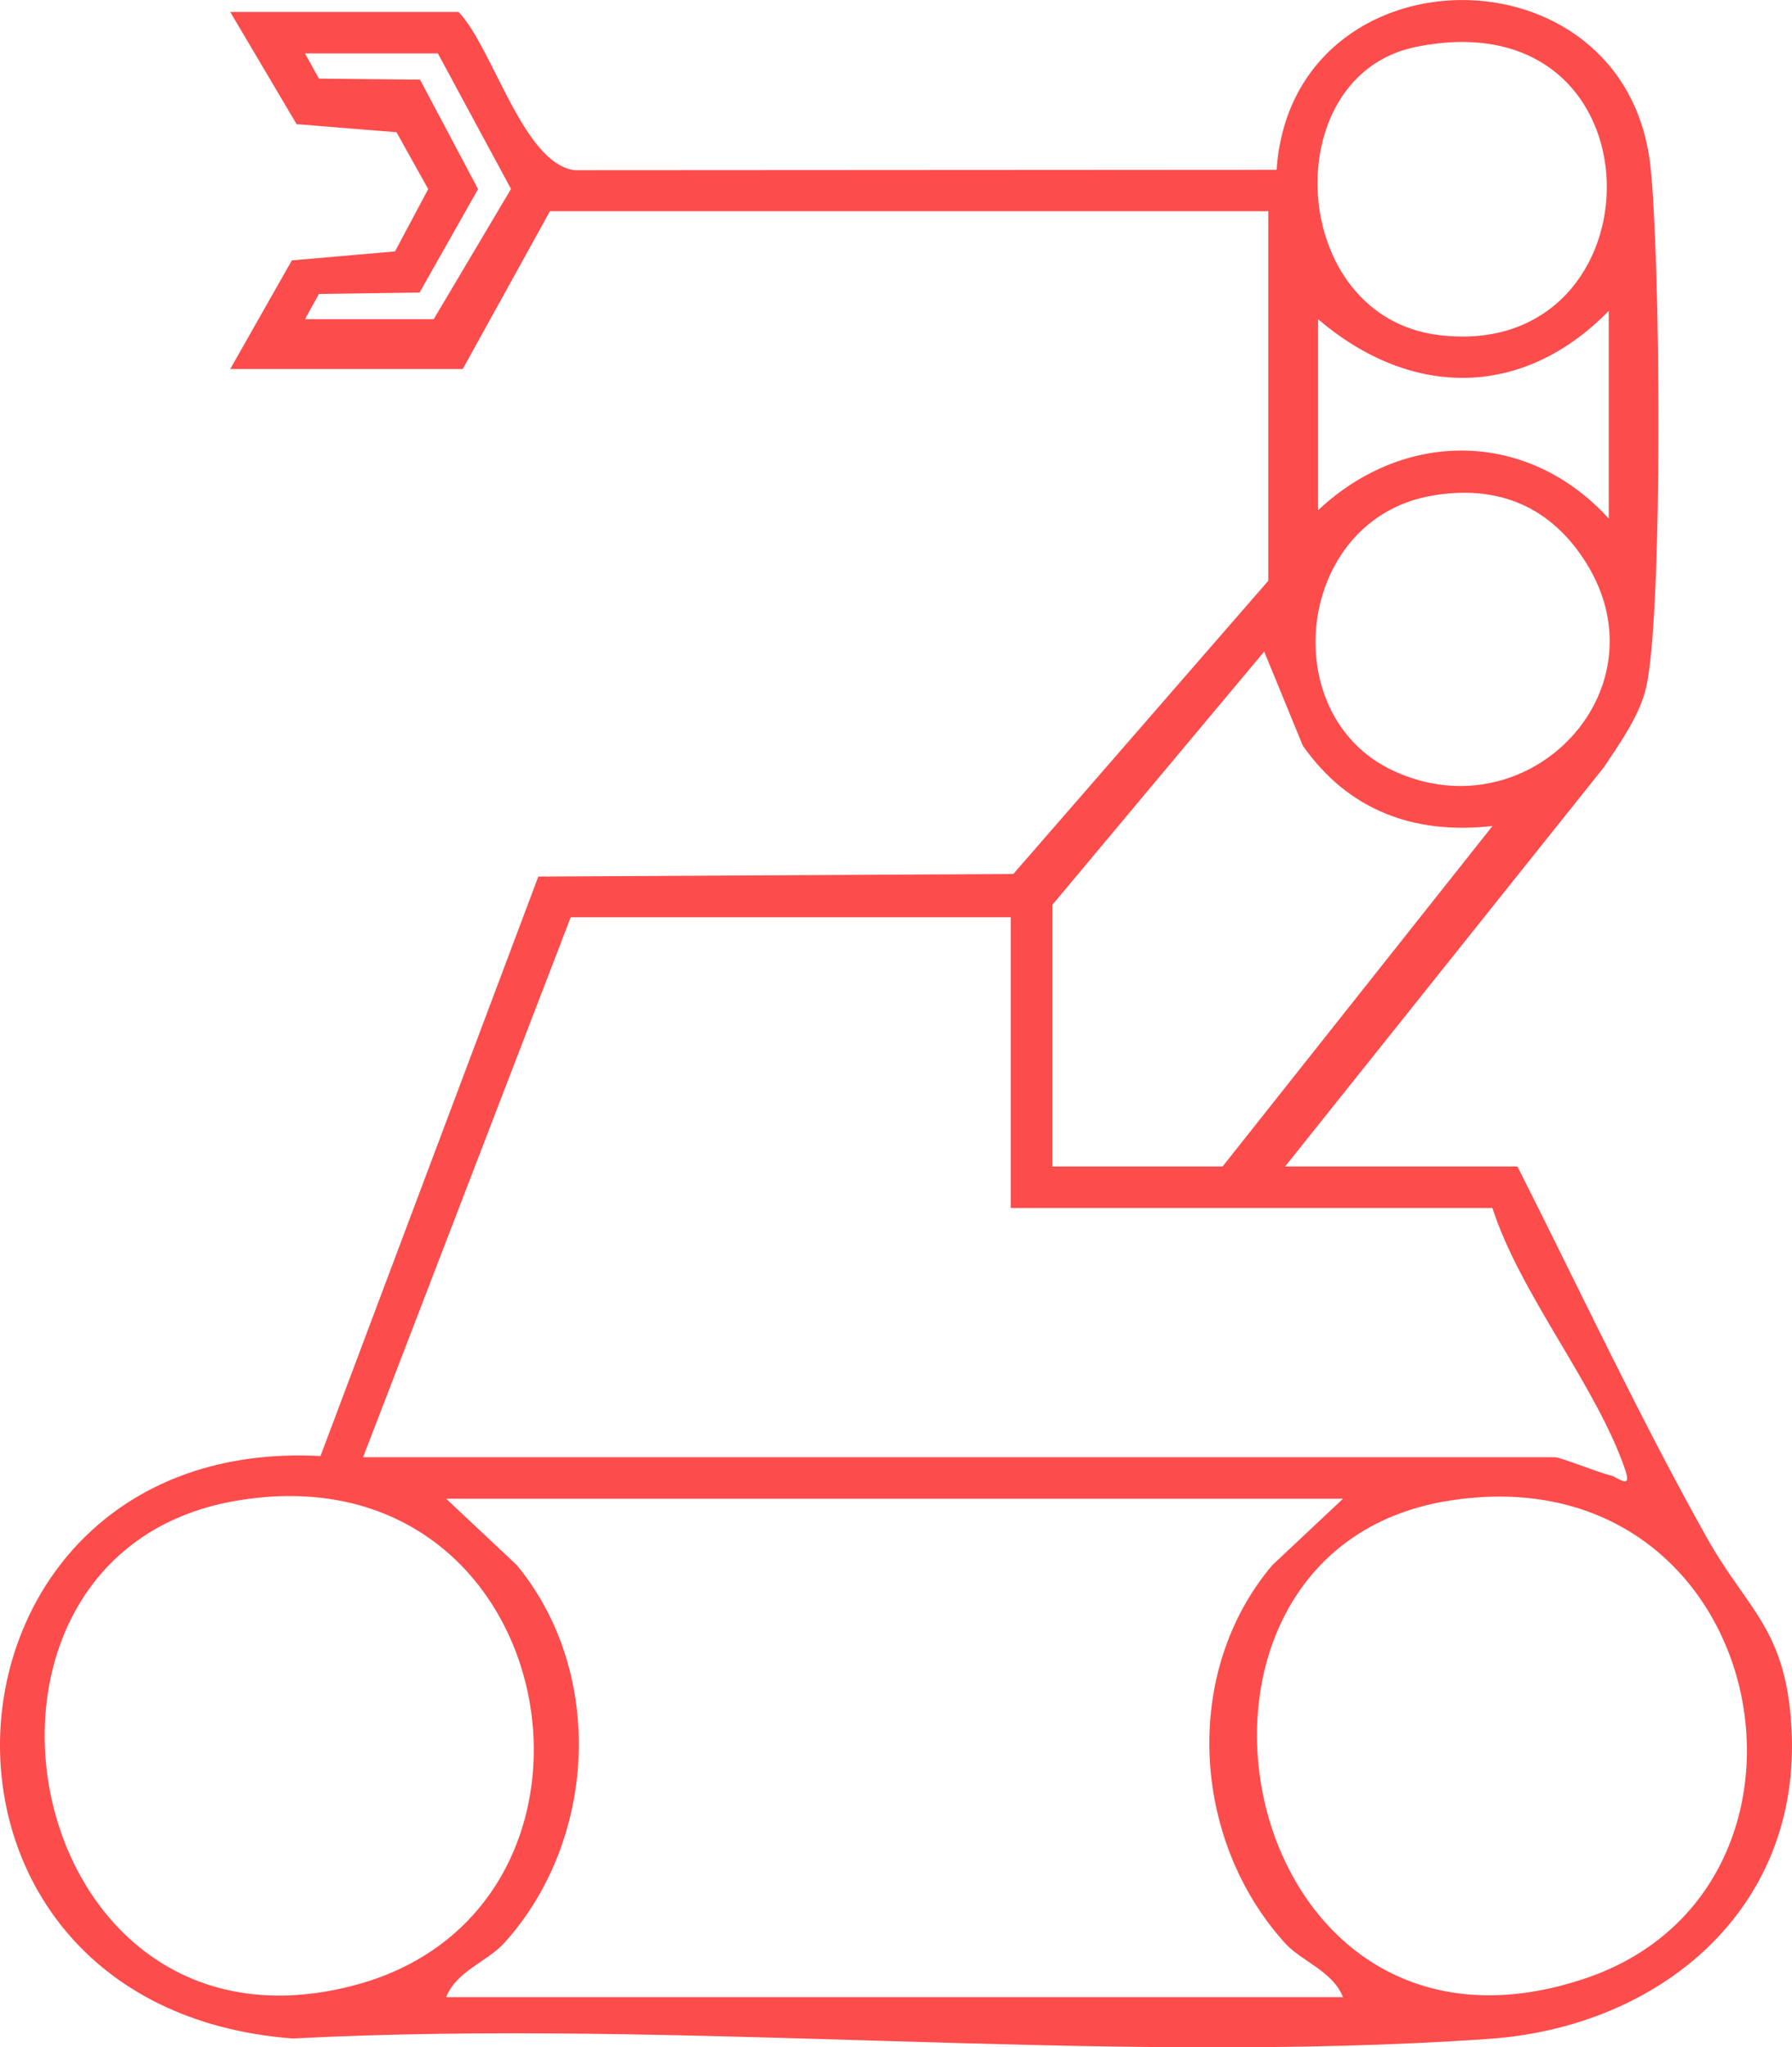 <?xml version="1.0" encoding="UTF-8"?>
<svg id="uuid-0e90f472-0318-4dc7-b5a3-5dc2e13c0275" data-name="Calque 2" xmlns="http://www.w3.org/2000/svg" viewBox="0 0 658.32 751.93">
  <g id="uuid-619f879f-e633-4515-bae9-4d4988fa376e" data-name="2">
    <path d="M472.02,428.41h85.42c22.97,45.39,44.69,91.92,69.59,136.34,14.98,26.69,28.98,33.28,31.09,69.65,3.87,67.09-48.6,110.1-111.2,114.43-142.29,9.85-295.89-7.6-439.4-.15-152.17-11.68-137.44-221.73,10.22-213.92l80.02-212.82,174.5-.95,93.66-107.69V77.57H202.03l-32.03,57.96h-85.42l22.64-39.9,37.89-3.29,12.2-22.88-11.65-20.9-36.7-2.96L84.58,4.39h83.9c12.75,13.48,23.64,55.55,42.56,58.12l257.94-.15c5.67-82.16,128.07-83.59,137.31-1.53,3.66,32.61,4.7,161.48-1.37,190.85-2.2,10.65-9.76,21.14-15.68,30.08l-117.18,146.71-.03-.06ZM520.01,17.26c-51.31,10.53-47.23,99.15,8.76,105.83,82.83,9.88,84.08-124.84-8.76-105.83ZM160.85,19.61h-48.81l5.13,9.27,37.13.37,21.32,40.21-21.48,37.98-36.97.52-5.13,9.27h47.29l28.4-47.84-26.88-49.79ZM591,190.45v-76.27c-31.7,32.43-72.73,32.12-106.78,3.05v70.17c31.73-29.84,77.06-29.59,106.78,3.05ZM526.14,182.03c-50.03,8.51-58.24,80.78-14.12,101.13,50.28,23.16,101.44-31.15,69.34-78.5-13.15-19.4-32.06-26.57-55.22-22.64h0ZM386.6,332.31v96.1h62.54l99.15-125.05c-28.77,3.26-52.96-5.67-69.68-29.5l-14.19-34.56-77.82,93.02h0ZM371.35,336.89h-161.69l-76.27,198.3h437.78c2.2,0,15.83,5.61,20.71,6.74,2.26.52,7.81,5.64,5.16-2.11-10.43-30.66-38.5-64.31-48.78-96.16h-176.94v-106.78h.03ZM86.84,551.17c-115.32,19.56-80.72,211.11,43.63,177.89,106.56-28.46,77.18-198.39-43.63-177.89ZM493.38,550.44H163.9l25.96,24.38c32.61,39.54,29.47,101.13-4.64,138.81-6.19,6.83-17.48,10.22-21.32,19.86h329.48c-3.84-9.64-15.13-13.03-21.32-19.86-34.26-37.8-38.04-99.36-4.64-138.81l25.96-24.38h0ZM532.24,551.17c-117.39,18.64-79.53,219.29,50.28,175.39,99.33-33.59,67.79-194.12-50.28-175.39Z" style="fill: #fd4c4c;"/>
  </g>
</svg>